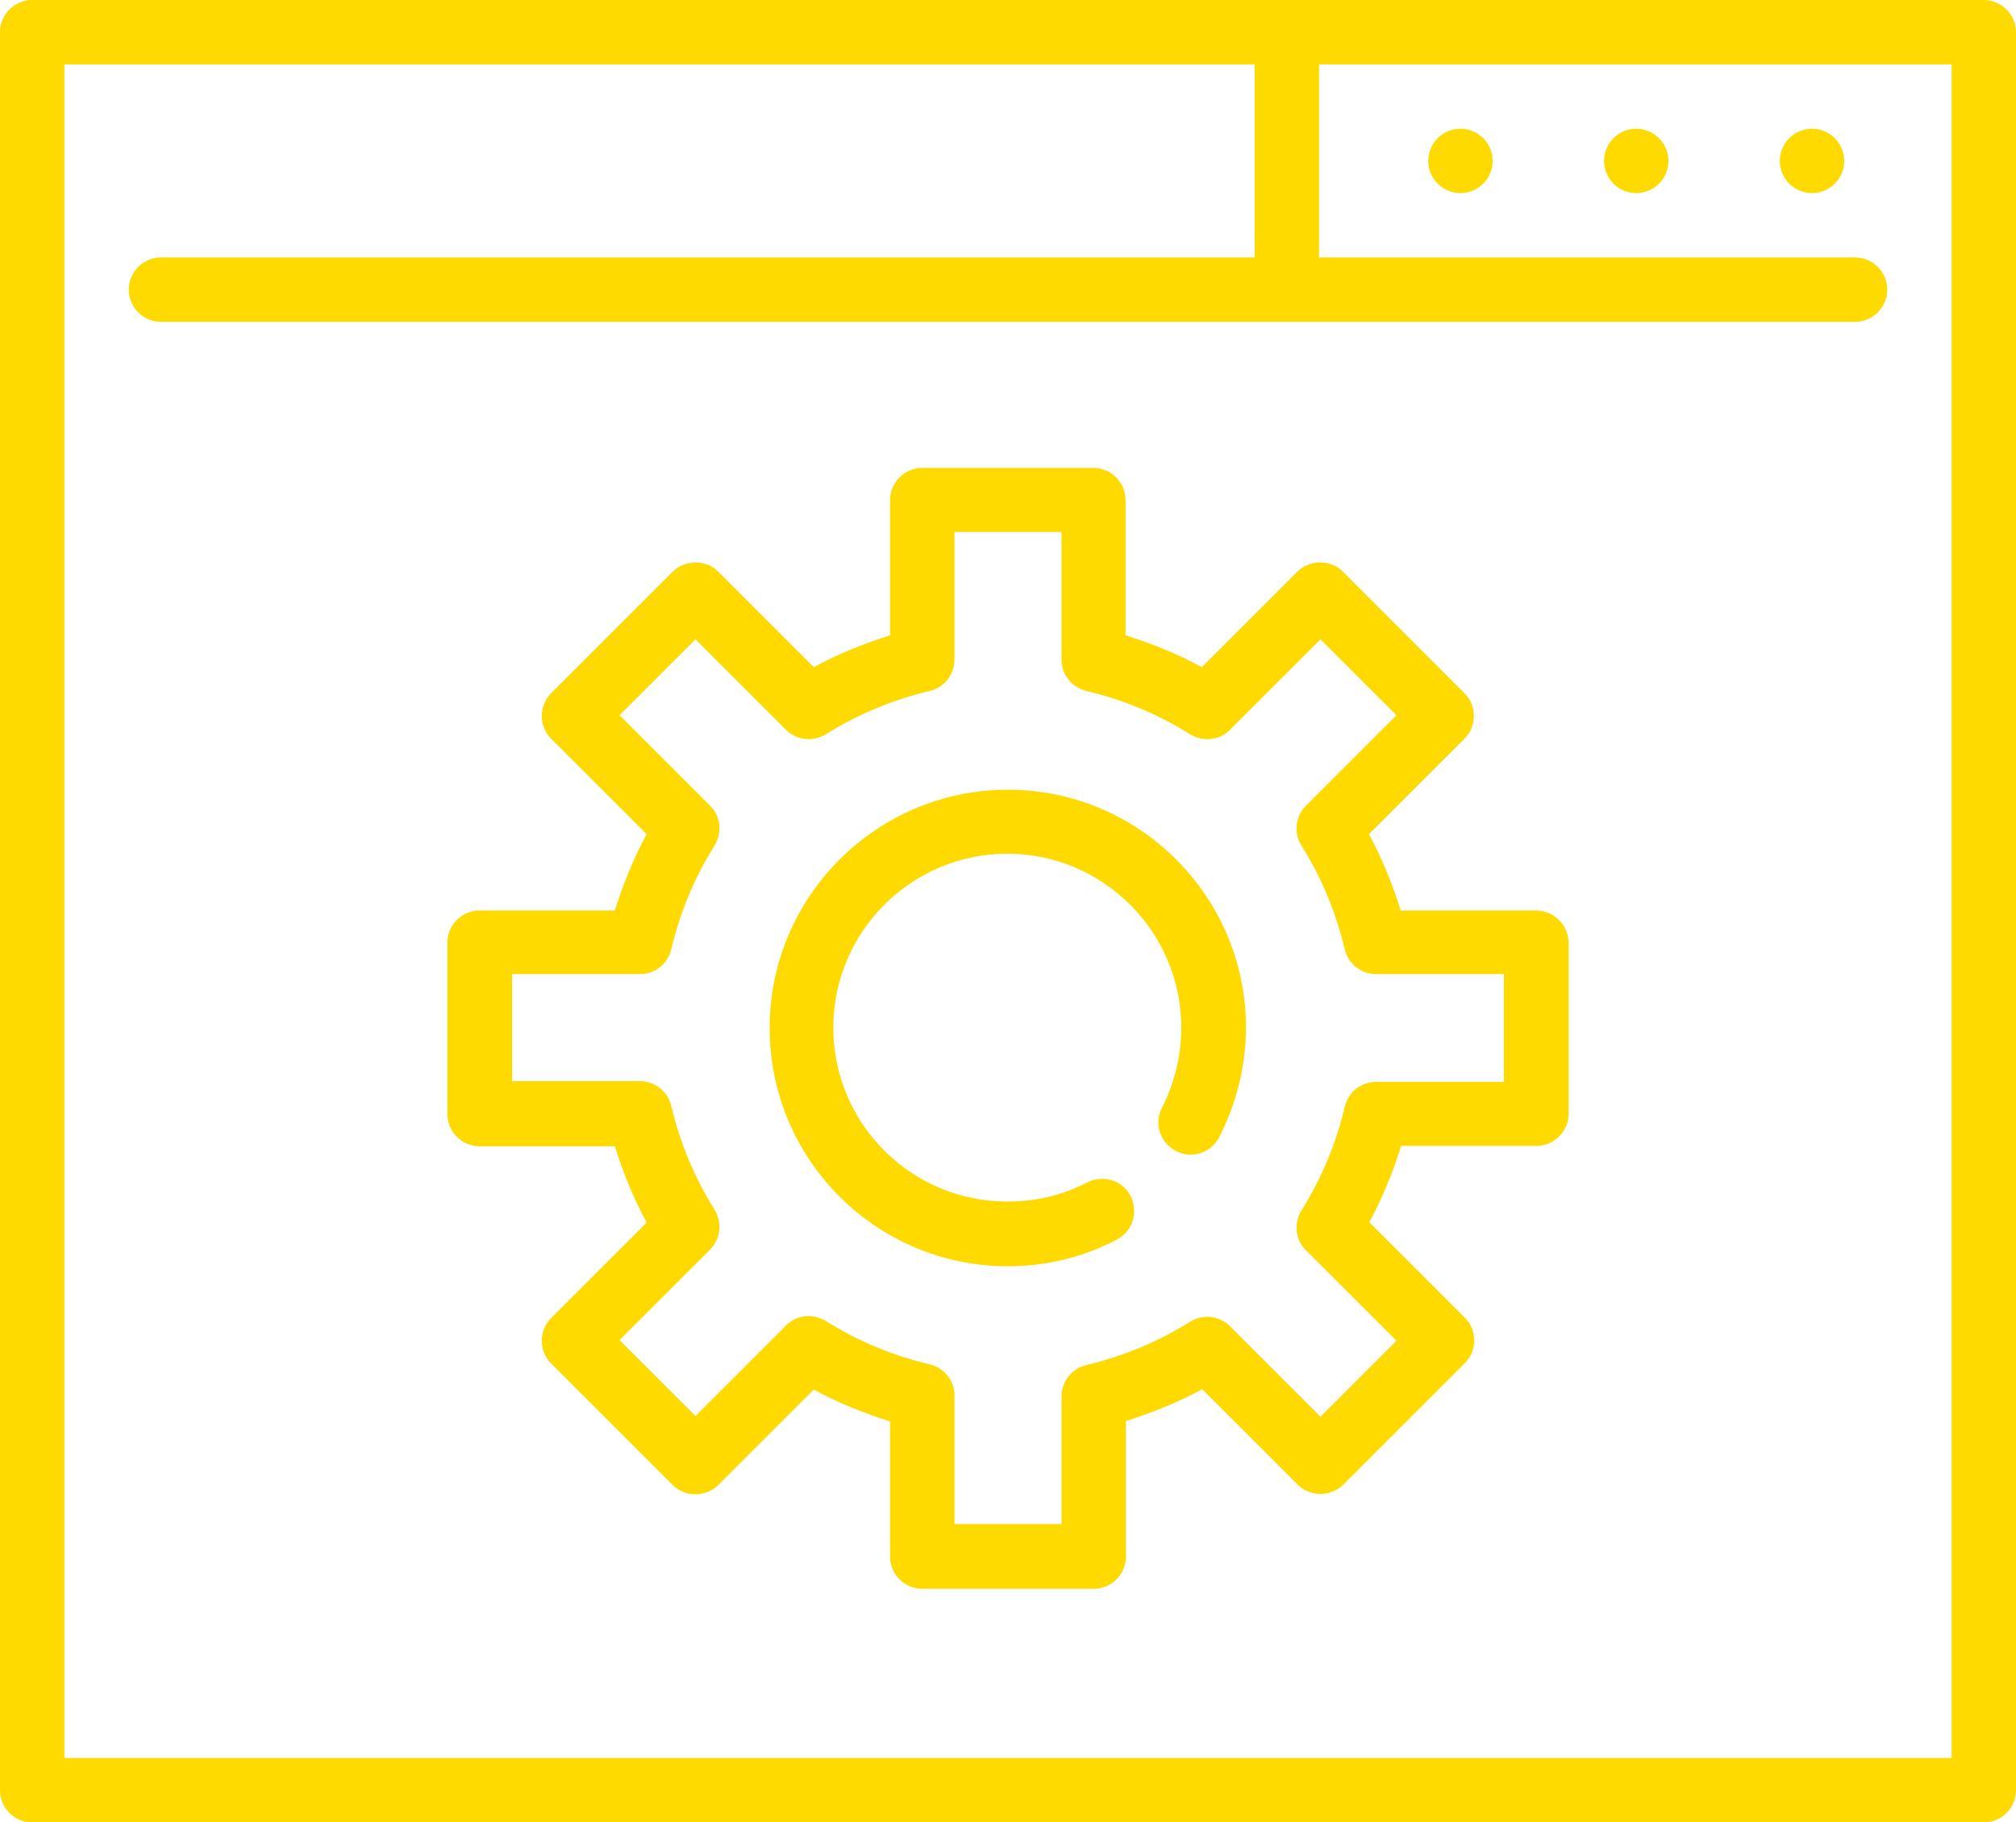 <?xml version="1.0" encoding="utf-8"?>
<!-- Generator: Adobe Illustrator 24.3.0, SVG Export Plug-In . SVG Version: 6.00 Build 0)  -->
<svg version="1.1" id="Capa_1" xmlns="http://www.w3.org/2000/svg" xmlns:xlink="http://www.w3.org/1999/xlink" x="0px" y="0px"
	 viewBox="0 0 557.4 504" style="enable-background:new 0 0 557.4 504;" xml:space="preserve">
<style type="text/css">
	.st0{fill:#FFDA00;}
</style>
<g>
	<g>
		<path class="st0" d="M548.5,0H8.9C4,0,0,4,0,8.9v486.2c0,4.9,4,8.9,8.9,8.9h539.6c4.9,0,8.9-4,8.9-8.9V8.9
			C557.4,4,553.3,0,548.5,0z M539.6,486.2H17.8V17.8h329.1v53.4H44.5c-4.9,0-8.9,4-8.9,8.9s4,8.9,8.9,8.9h468.4c4.9,0,8.9-4,8.9-8.9
			s-4-8.9-8.9-8.9H364.7V17.8h174.9V486.2z"/>
		<circle class="st0" cx="452.4" cy="44.5" r="8.9"/>
		<circle class="st0" cx="403.8" cy="44.5" r="8.9"/>
		<circle class="st0" cx="501" cy="44.5" r="8.9"/>
		<path class="st0" d="M278.7,218.4c-36.3,0-65.9,29.5-65.9,65.9s29.5,65.9,65.9,65.9c10.4,0,20.9-2.5,30.1-7.4
			c4.4-2.3,6-7.6,3.8-12s-7.6-6-12-3.8c-6.9,3.6-14.2,5.3-22.1,5.3c-26.6,0-48.1-21.6-48.1-48.1s21.6-48.1,48.1-48.1
			s48.1,21.6,48.1,48.1c0,7.7-1.8,15.2-5.3,22.1c-2.3,4.4-0.6,9.7,3.8,12s9.7,0.6,12-3.8c4.7-9.2,7.4-19.7,7.4-30.1
			C344.6,248,315,218.4,278.7,218.4z"/>
		<path class="st0" d="M424.7,251.8h-37.4c-2.3-7.2-5.1-14.3-8.8-21.1l26.4-26.4c1.7-1.7,2.6-3.9,2.6-6.3s-0.9-4.6-2.6-6.3
			l-33.6-33.6c-3.4-3.4-9.1-3.4-12.6,0l-26.4,26.4c-6.8-3.7-13.8-6.5-21.1-8.8v-37.4c0-4.9-4-8.9-8.9-8.9H255c-4.9,0-8.9,4-8.9,8.9
			v37.4c-7.2,2.3-14.3,5.1-21.1,8.8l-26.4-26.4c-3.4-3.4-9.1-3.4-12.6,0l-33.6,33.6c-1.7,1.7-2.6,3.9-2.6,6.3s0.9,4.6,2.6,6.3
			l26.4,26.4c-3.7,6.8-6.5,13.8-8.8,21.1h-37.4c-4.9,0-8.9,4-8.9,8.9v47.4c0,4.9,4,8.9,8.9,8.9H170c2.3,7.4,5.1,14.3,8.8,21.1
			l-26.4,26.4c-1.7,1.7-2.6,3.9-2.6,6.3s0.9,4.6,2.6,6.3l33.6,33.6c3.4,3.4,9.1,3.4,12.6,0l26.4-26.4c6.8,3.7,13.8,6.5,21.1,8.8
			v37.4c0,4.9,4,8.9,8.9,8.9h47.4c4.9,0,8.9-4,8.9-8.9V393c7.2-2.3,14.3-5.1,21.1-8.8l26.4,26.4c3.4,3.4,9.1,3.4,12.6,0L405,377
			c1.7-1.7,2.6-3.9,2.6-6.3s-0.9-4.6-2.6-6.3L378.6,338c3.7-6.8,6.5-13.8,8.8-21.1h37.4c4.9,0,8.9-4,8.9-8.9v-47.4
			C433.6,255.7,429.5,251.8,424.7,251.8z M415.8,299.2h-35.3c-4.2,0-7.7,2.8-8.7,6.9c-2.4,10.2-6.4,19.8-12,28.7
			c-2.1,3.6-1.7,8.1,1.3,11l25,25l-21,21l-25-25c-3-3-7.5-3.4-11-1.3c-8.9,5.6-18.6,9.6-28.7,12c-4,0.9-6.9,4.5-6.9,8.7v35.3h-29.6
			V386c0-4.2-2.8-7.7-6.9-8.7c-10.2-2.4-19.8-6.4-28.7-12c-3.6-2.1-8.1-1.7-11,1.3l-25,25l-21-21l25-25c3-3,3.4-7.5,1.3-11
			c-5.6-8.9-9.6-18.6-12-28.7c-0.9-4-4.5-6.9-8.7-6.9h-35.3v-29.6h35.3c4.2,0,7.7-2.8,8.7-6.9c2.4-10.2,6.4-19.8,12-28.7
			c2.1-3.6,1.7-8.1-1.3-11l-25-25l21-21l25,25c3,3,7.5,3.4,11,1.3c8.9-5.6,18.6-9.6,28.7-12c4-0.9,6.9-4.5,6.9-8.7v-35.3h29.6v35.3
			c0,4.2,2.8,7.7,6.9,8.7c10.2,2.4,19.8,6.4,28.7,12c3.6,2.1,8.1,1.7,11-1.3l25-25l21,21l-25,25c-3,3-3.4,7.5-1.3,11
			c5.6,8.9,9.6,18.6,12,28.7c0.9,4,4.5,6.9,8.7,6.9h35.3V299.2L415.8,299.2z"/>
	</g>
</g>
</svg>

